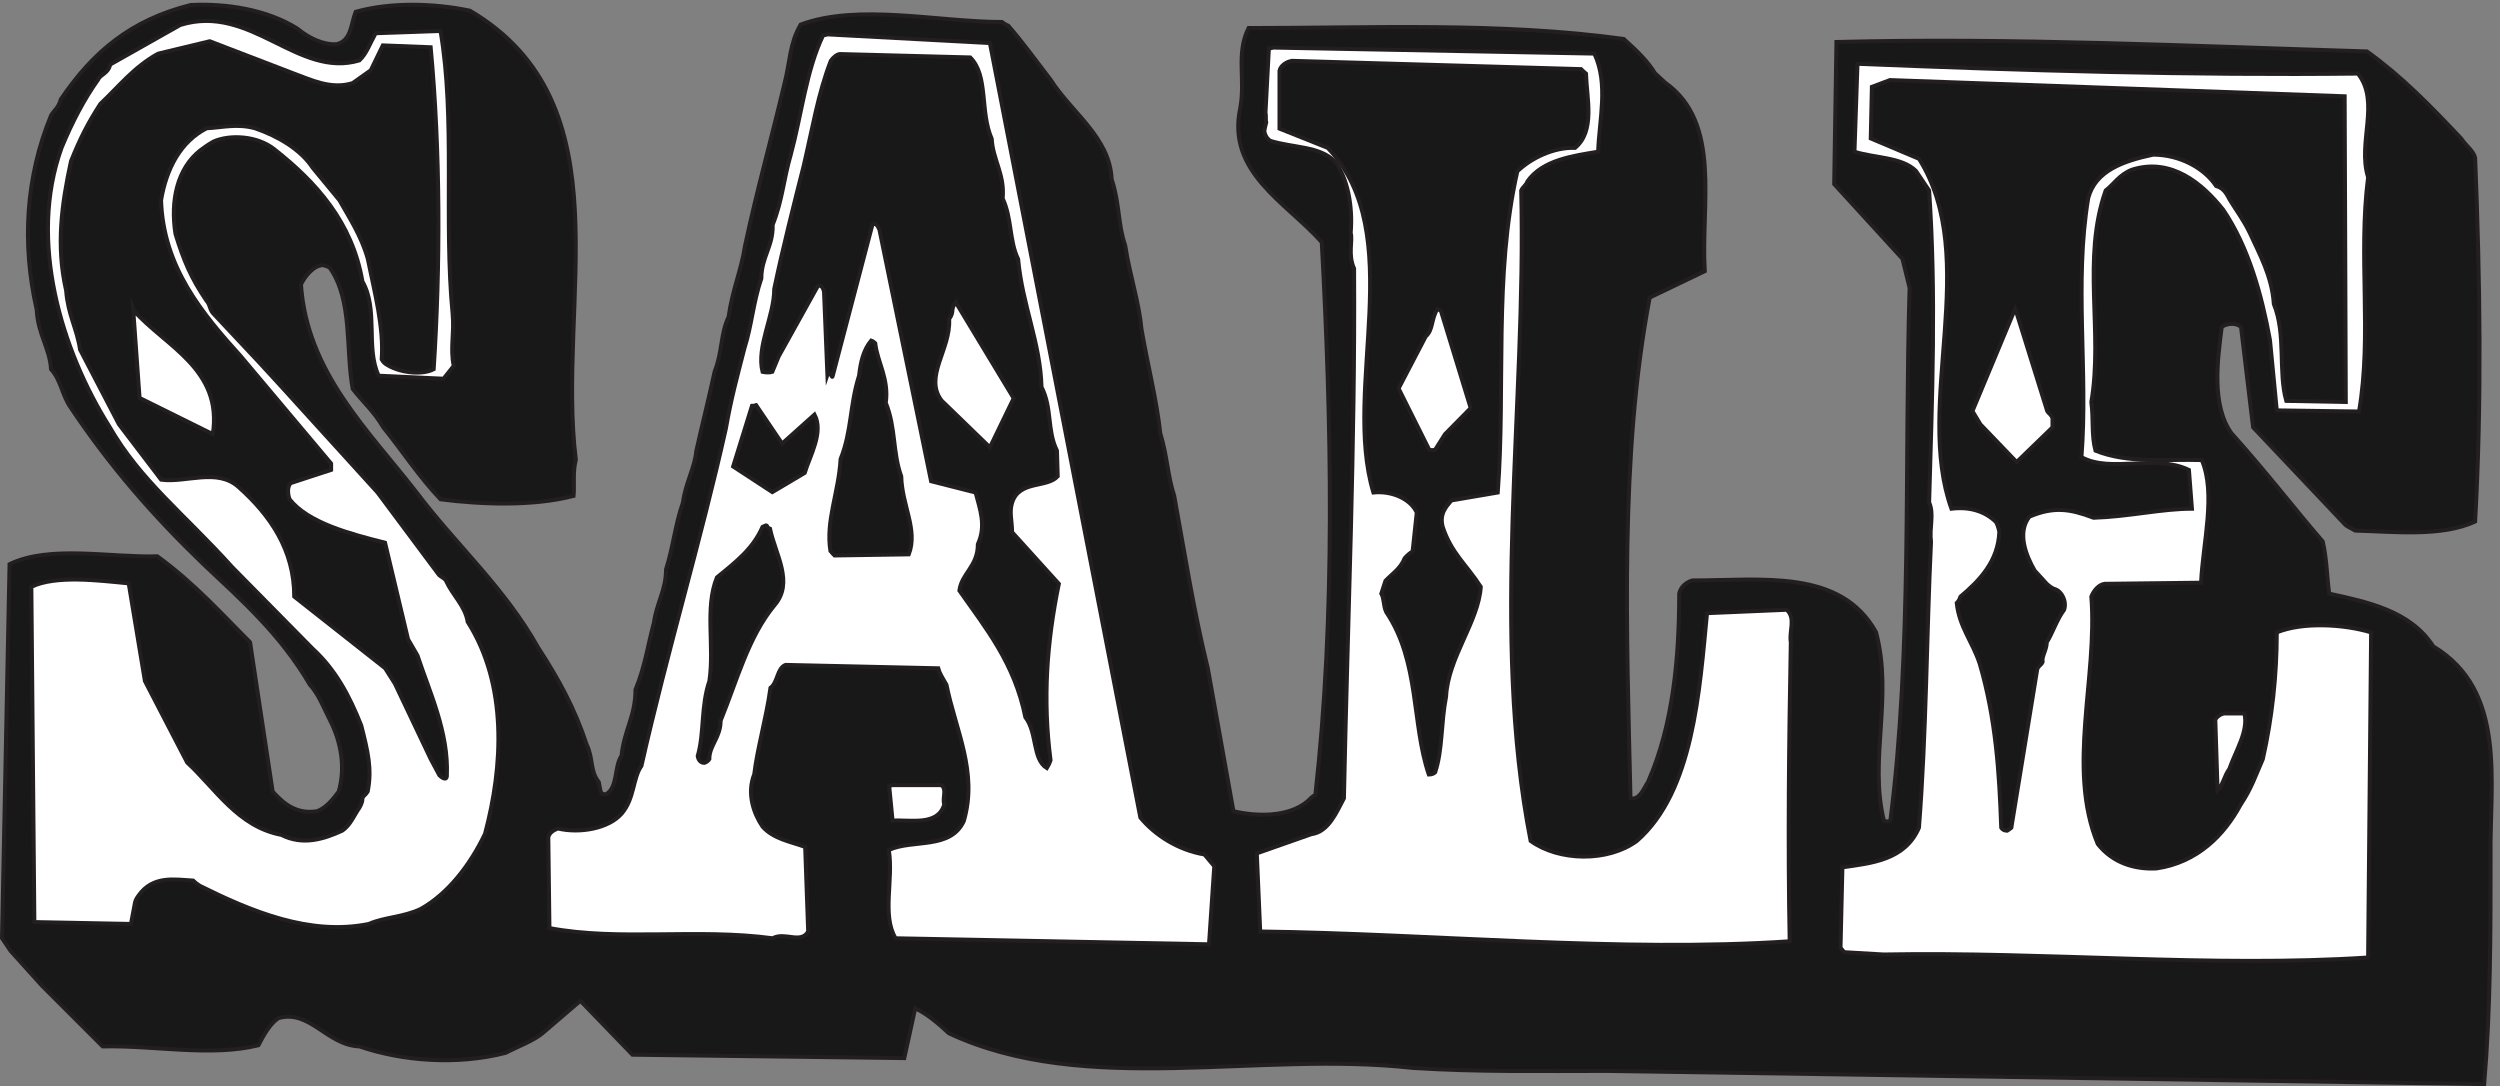<svg xmlns="http://www.w3.org/2000/svg" xml:space="preserve" width="634.902" height="275.839"><rect width="100%" height="100%" fill="#808080" stroke="none"/><path d="M363.332 2064.06c67.68 3.6 146.883-8.64 204.481-45.36 20.16-16.56 47.519-30.96 74.16-29.52 28.8 6.48 27.359 38.88 36.722 61.92 66.957 18.72 149.039 16.56 218.157 2.16 302.398-177.84 164.878-555.84 202.318-857.52-6.47-25.2-2.16-48.24-4.32-69.12-77.76-20.16-175.678-16.56-254.159-6.48-41.757 43.92-74.878 95.04-109.437 137.52-18 30.96-39.602 48.96-58.32 73.44-13.68 75.6 0 168.48-43.2 230.4-1.441 2.16-5.761 3.6-12.961 5.76-18 0-34.558-20.88-42.48-36.72 11.52-168.48 129.602-279.36 221.039-397.44 74.883-99.36 167.762-181.44 231.838-295.92 38.88-59.758 69.84-115.918 92.88-185.758 12.96-27.363 5.76-49.684 23.04-71.281 2.16-10.082 2.16-13.68 3.61-18 2.15-5.039 4.31-5.039 10.07-5.039 23.04 12.957 15.12 52.558 29.52 73.437 5.04 48.961 26.64 75.602 26.64 126 18.72 46.082 23.04 82.801 35.28 128.16 5.04 37.442 23.04 61.922 23.04 101.52 14.4 45.361 16.56 82.081 32.4 128.161 4.32 35.28 23.05 67.68 25.2 97.2 12.96 57.6 23.04 96.48 35.28 152.64 15.12 38.16 10.8 71.28 26.64 104.4 6.48 48.96 25.2 92.88 30.96 133.92 23.04 108 52.56 213.12 75.6 311.04 11.52 44.64 9.37 75.6 30.96 113.04 108.72 41.04 262.8 5.04 384.48 5.04 6.48-5.04 12.24-7.2 12.24-7.2 28.8-33.12 54-68.4 80.64-102.96 41.05-64.08 113.04-110.16 116.64-190.08 15.84-48.24 11.52-84.96 25.92-126.72 8.64-56.16 26.64-109.44 30.96-159.12 12.96-74.16 28.8-133.92 36-199.44 13.68-44.64 13.68-79.92 26.64-119.52 20.16-110.88 37.44-221.038 64.08-329.038l48.96-272.883c42.48-10.078 104.4-12.238 141.12 18.723 5.76 5.758 10.08 10.078 15.12 12.238 38.88 343.442 30.96 712.08 12.24 1055.52-68.4 76.32-182.16 133.92-155.52 256.32 10.08 56.16-8.64 103.68 15.84 152.64 232.56 0 482.4 11.52 716.4-20.88 26.64-23.76 46.08-43.2 59.76-65.52l19.44-18c108.72-77.04 67.68-232.56 75.6-360l-105.12-50.4c-57.6-300.24-43.92-642.961-36.72-956.16 18-3.598 25.92 20.879 33.12 30.961 48.96 110.16 59.76 241.918 59.76 360 2.16 11.519 12.24 21.597 25.2 25.199 131.76 0 282.96 23.039 350.64-98.641 33.12-122.398-13.68-244.078 15.12-360 4.32-2.16 7.92-2.16 12.24 0 41.76 324.723 26.64 679.681 36.72 1017.361l-13.68 55.44-130.32 142.56 4.32 271.44c336.96 8.64 677.52-7.92 1013.05-18 66.95-48.24 119.52-102.24 180-166.32 10.79-15.84 23.03-23.04 26.63-36.72 9.36-230.4 12.96-464.4 0-694.8-64.08-29.52-152.64-19.44-228.95-17.28-10.81 5.76-15.13 7.92-18.73 10.8l-176.4 186.48-23.03 191.52c-7.93 7.92-25.93 7.92-36.73 0-7.92-61.92-20.16-149.04 18.73-203.04 66.23-73.44 116.63-139.68 174.23-206.64 7.93-35.28 7.93-68.398 12.24-99.359 72.01-15.84 154.8-32.403 198.72-100.801 141.84-84.961 107.28-260.641 109.44-401.758 0-146.16 0-290.883-12.24-434.16l-1674 25.2c-126 0-249.84-2.161-372.24 5.757-295.92 33.121-624.96-56.16-885.6 66.242-20.16 18.719-41.04 36.719-64.08 47.52l-20.88-95.04-519.12 6.481-99.36 102.957-70.56-60.48c-18-15.84-48.957-26.637-71.996-38.88-95.039-24.48-199.441-15.12-279.359 12.243-61.922 2.16-95.043 71.277-154.801 54-15.121-10.082-27.36-30.961-38.16-51.84-90.719-22.32-197.282 0-297.36-2.16L79.652 191.34l-59.758 66.242-16.562 24.477 14.402 714.242c77.04 37.439 192.957 12.239 282.239 15.119 71.281-51.838 123.121-110.158 177.121-164.158l43.199-285.121c20.879-23.039 45.359-43.922 84.961-37.442 16.559 6.481 28.801 20.883 41.039 37.442 12.961 45.359 5.039 93.601-16.559 136.078-12.961 25.203-20.882 48.242-38.882 68.402-56.161 95.758-128.879 159.84-203.039 229.68-96.481 92.879-179.278 187.919-254.161 300.239-15.839 23.04-18 51.84-36.718 72-2.16 39.6-25.2 66.96-27.36 113.76-28.8 126-20.883 253.44 27.36 370.8 5.757 10.08 14.398 14.4 18.718 30.96 61.922 91.44 133.922 151.2 247.68 180" style="fill:#191818;fill-opacity:1;fill-rule:evenodd;stroke:none" transform="matrix(.133 0 0 -.133 .059 275.789)"/><path d="M363.332 2064.06c67.68 3.6 146.883-8.64 204.481-45.36 20.16-16.56 47.519-30.96 74.16-29.52 28.8 6.48 27.359 38.88 36.722 61.92 66.957 18.72 149.039 16.56 218.157 2.16 302.398-177.84 164.878-555.84 202.318-857.52-6.47-25.2-2.16-48.24-4.32-69.12-77.76-20.16-175.678-16.56-254.159-6.48-41.757 43.92-74.878 95.04-109.437 137.52-18 30.96-39.602 48.96-58.32 73.44-13.68 75.6 0 168.48-43.2 230.4-1.441 2.16-5.761 3.6-12.961 5.76-18 0-34.558-20.88-42.48-36.72 11.52-168.48 129.602-279.36 221.039-397.44 74.883-99.36 167.762-181.44 231.838-295.92 38.88-59.758 69.84-115.918 92.88-185.758 12.96-27.363 5.76-49.684 23.04-71.281 2.16-10.082 2.16-13.68 3.61-18 2.15-5.039 4.31-5.039 10.07-5.039 23.04 12.957 15.12 52.558 29.52 73.437 5.04 48.961 26.64 75.602 26.64 126 18.72 46.082 23.04 82.801 35.28 128.16 5.04 37.442 23.04 61.922 23.04 101.52 14.4 45.361 16.56 82.081 32.4 128.161 4.32 35.28 23.05 67.68 25.2 97.2 12.96 57.6 23.04 96.48 35.28 152.64 15.12 38.16 10.8 71.28 26.64 104.4 6.48 48.96 25.2 92.88 30.96 133.92 23.04 108 52.56 213.12 75.6 311.04 11.52 44.64 9.37 75.6 30.96 113.04 108.72 41.04 262.8 5.04 384.48 5.04 6.48-5.04 12.24-7.2 12.24-7.2 28.8-33.12 54-68.4 80.64-102.96 41.05-64.08 113.04-110.16 116.64-190.08 15.84-48.24 11.52-84.96 25.92-126.72 8.64-56.16 26.64-109.44 30.96-159.12 12.96-74.16 28.8-133.92 36-199.44 13.68-44.64 13.68-79.92 26.64-119.52 20.16-110.88 37.44-221.038 64.08-329.038l48.96-272.883c42.48-10.078 104.4-12.238 141.12 18.723 5.76 5.758 10.08 10.078 15.12 12.238 38.88 343.442 30.96 712.08 12.24 1055.52-68.4 76.32-182.16 133.92-155.52 256.32 10.08 56.16-8.64 103.68 15.84 152.64 232.56 0 482.4 11.52 716.4-20.88 26.64-23.76 46.08-43.2 59.76-65.52l19.44-18c108.72-77.04 67.68-232.56 75.6-360l-105.12-50.4c-57.6-300.24-43.92-642.961-36.72-956.16 18-3.598 25.92 20.879 33.12 30.961 48.96 110.16 59.76 241.918 59.76 360 2.16 11.519 12.24 21.597 25.2 25.199 131.76 0 282.96 23.039 350.64-98.641 33.12-122.398-13.68-244.078 15.12-360 4.32-2.16 7.92-2.16 12.24 0 41.76 324.723 26.64 679.681 36.72 1017.361l-13.68 55.44-130.32 142.56 4.32 271.44c336.96 8.64 677.52-7.92 1013.05-18 66.95-48.24 119.52-102.24 180-166.32 10.79-15.84 23.03-23.04 26.63-36.72 9.36-230.4 12.96-464.4 0-694.8-64.08-29.52-152.64-19.44-228.95-17.28-10.81 5.76-15.13 7.92-18.73 10.8l-176.4 186.48-23.03 191.52c-7.93 7.92-25.93 7.92-36.73 0-7.92-61.92-20.16-149.04 18.73-203.04 66.23-73.44 116.63-139.68 174.23-206.64 7.93-35.28 7.93-68.398 12.24-99.359 72.01-15.84 154.8-32.403 198.72-100.801 141.84-84.961 107.28-260.641 109.44-401.758 0-146.16 0-290.883-12.24-434.16l-1674 25.2c-126 0-249.84-2.161-372.24 5.757-295.92 33.121-624.96-56.16-885.6 66.242-20.16 18.719-41.04 36.719-64.08 47.52l-20.88-95.04-519.12 6.481-99.36 102.957-70.56-60.48c-18-15.84-48.957-26.637-71.996-38.88-95.039-24.48-199.441-15.12-279.359 12.243-61.922 2.16-95.043 71.277-154.801 54-15.121-10.082-27.36-30.961-38.16-51.84-90.719-22.32-197.282 0-297.36-2.16L79.652 191.34l-59.758 66.242-16.562 24.477 14.402 714.242c77.04 37.439 192.957 12.239 282.239 15.119 71.281-51.838 123.121-110.158 177.121-164.158l43.199-285.121c20.879-23.039 45.359-43.922 84.961-37.442 16.559 6.481 28.801 20.883 41.039 37.442 12.961 45.359 5.039 93.601-16.559 136.078-12.961 25.203-20.882 48.242-38.882 68.402-56.161 95.758-128.879 159.84-203.039 229.68-96.481 92.879-179.278 187.919-254.161 300.239-15.839 23.04-18 51.84-36.718 72-2.16 39.6-25.2 66.96-27.36 113.76-28.8 126-20.883 253.44 27.36 370.8 5.757 10.08 14.398 14.4 18.718 30.96 61.922 91.44 133.922 151.2 247.68 180z" style="fill:none;stroke:#231f20;stroke-width:7.5;stroke-linecap:butt;stroke-linejoin:miter;stroke-miterlimit:10;stroke-dasharray:none;stroke-opacity:1" transform="matrix(.133 0 0 -.133 .059 275.789)"/><path d="M343.895 2025.9c134.64 41.76 223.918-102.96 342-67.68 13.679 12.96 19.437 30.96 30.957 51.84l123.839 4.32c28.801-168.48 5.762-360 23.043-540 3.598-37.44-5.043-66.24 2.161-99.36l-19.442-24.48-123.84 5.76c-25.199 54 0 126-30.961 180-19.437 113.76-89.277 190.08-167.757 252-33.122 26.64-85.68 28.8-116.641 15.12-13.68-7.92-15.84-10.08-25.922-17.28-43.199-34.56-56.879-95.04-46.797-159.12 15.84-51.84 30.238-84.96 59.039-127.44 7.918-8.64 5.758-17.28 13.68-25.2l87.121-92.88 40.316-43.92 185.762-204.48 115.922-155.518c2.16-4.32 10.078-6.48 14.398-12.242 12.961-28.801 36.719-48.238 41.762-79.199 76.317-120.243 67.68-275.039 33.117-404.641-28.8-60.48-71.277-114.48-122.398-143.281-32.402-15.84-70.563-15.84-99.359-28.797-113.043-23.043-225.36 24.476-322.563 72.719-6.48 4.32-8.641 5.757-12.957 10.078-36 2.16-77.043 10.082-104.402-28.797-5.039-6.481-6.481-12.242-6.481-12.242l-7.918-41.758-184.32 3.598-5.762 640.082c46.801 22.32 127.442 12.238 185.762 6.476l30.961-186.476 80.637-155.52c54-49.684 96.48-122.402 180-138.242 41.043-20.879 81.363-7.918 115.921 7.922 15.84 10.078 23.762 30.957 33.122 43.918 5.757 10.082 5.757 14.398 5.757 18 2.161 5.761 5.762 5.761 10.082 12.961 8.641 43.199 0 77.757-12.242 126-23.039 58.32-49.679 107.281-92.879 146.879L443.254 990.539C350.375 1093.5 268.293 1155.42 208.535 1259.1c-91.441 145.44-155.523 354.24-91.441 532.08 20.16 48.96 43.199 92.88 69.84 130.32 4.32 10.08 19.441 11.52 23.039 28.8l133.922 75.6" style="fill:#fff;fill-opacity:1;fill-rule:evenodd;stroke:none" transform="matrix(.133 0 0 -.133 .059 275.789)"/><path d="M343.895 2025.9c134.64 41.76 223.918-102.96 342-67.68 13.679 12.96 19.437 30.96 30.957 51.84l123.839 4.32c28.801-168.48 5.762-360 23.043-540 3.598-37.44-5.043-66.24 2.161-99.36l-19.442-24.48-123.84 5.76c-25.199 54 0 126-30.961 180-19.437 113.76-89.277 190.08-167.757 252-33.122 26.64-85.68 28.8-116.641 15.12-13.68-7.92-15.84-10.08-25.922-17.28-43.199-34.56-56.879-95.04-46.797-159.12 15.84-51.84 30.238-84.96 59.039-127.44 7.918-8.64 5.758-17.28 13.68-25.2l87.121-92.88 40.316-43.92 185.762-204.48 115.922-155.518c2.16-4.32 10.078-6.48 14.398-12.242 12.961-28.801 36.719-48.238 41.762-79.199 76.317-120.243 67.68-275.039 33.117-404.641-28.8-60.48-71.277-114.48-122.398-143.281-32.402-15.84-70.563-15.84-99.359-28.797-113.043-23.043-225.36 24.476-322.563 72.719-6.48 4.32-8.641 5.757-12.957 10.078-36 2.16-77.043 10.082-104.402-28.797-5.039-6.481-6.481-12.242-6.481-12.242l-7.918-41.758-184.32 3.598-5.762 640.082c46.801 22.32 127.442 12.238 185.762 6.476l30.961-186.476 80.637-155.52c54-49.684 96.48-122.402 180-138.242 41.043-20.879 81.363-7.918 115.921 7.922 15.84 10.078 23.762 30.957 33.122 43.918 5.757 10.082 5.757 14.398 5.757 18 2.161 5.761 5.762 5.761 10.082 12.961 8.641 43.199 0 77.757-12.242 126-23.039 58.32-49.679 107.281-92.879 146.879L443.254 990.539C350.375 1093.5 268.293 1155.42 208.535 1259.1c-91.441 145.44-155.523 354.24-91.441 532.08 20.16 48.96 43.199 92.88 69.84 130.32 4.32 10.08 19.441 11.52 23.039 28.8z" style="fill:none;stroke:#231f20;stroke-width:7.5;stroke-linecap:butt;stroke-linejoin:miter;stroke-miterlimit:10;stroke-dasharray:none;stroke-opacity:1" transform="matrix(.133 0 0 -.133 .059 275.789)"/><path d="m1579.41 2007.9 310.32-16.56 287.28-1478.879c27.36-33.121 71.28-61.922 122.4-70.563l18.72-22.316-10.08-149.043-598.32 11.52c-26.64 43.921-3.6 112.32-12.96 168.48 46.08 20.883 118.08 0 143.28 55.441 27.36 93.602-15.84 173.52-33.12 259.918-7.92 13.684-13.68 23.043-15.84 31.684l-291.6 6.477c-16.56-6.477-14.4-33.118-28.8-43.918-7.92-57.602-25.2-115.922-30.96-164.879-15.12-38.16 0-77.043 15.84-100.082 20.88-23.758 54-28.801 81.36-38.879l5.76-161.281c-13.68-24.481-44.64 0-67.68-12.961-145.44 19.441-292.32-5.758-426.24 19.441l-2.16 173.52c2.16 7.921 7.92 12.242 18 16.562 42.48-10.082 97.92 0 122.4 28.797 24.48 28.801 20.88 67.68 37.44 90.723 48.96 217.437 113.04 428.398 161.28 644.398 10.08 57.6 20.88 96.48 35.28 152.64 14.4 45.36 16.56 87.12 32.4 133.92 0 40.32 23.04 61.92 21.6 102.24 18.72 46.8 20.88 87.12 34.56 133.92 20.88 77.04 29.52 161.28 61.92 228.24 2.16 0 4.32 0 7.92 1.44" style="fill:#fff;fill-opacity:1;fill-rule:evenodd;stroke:none" transform="matrix(.133 0 0 -.133 .059 275.789)"/><path d="m1579.41 2007.9 310.32-16.56 287.28-1478.879c27.36-33.121 71.28-61.922 122.4-70.563l18.72-22.316-10.08-149.043-598.32 11.52c-26.64 43.921-3.6 112.32-12.96 168.48 46.08 20.883 118.08 0 143.28 55.441 27.36 93.602-15.84 173.52-33.12 259.918-7.92 13.684-13.68 23.043-15.84 31.684l-291.6 6.477c-16.56-6.477-14.4-33.118-28.8-43.918-7.92-57.602-25.2-115.922-30.96-164.879-15.12-38.16 0-77.043 15.84-100.082 20.88-23.758 54-28.801 81.36-38.879l5.76-161.281c-13.68-24.481-44.64 0-67.68-12.961-145.44 19.441-292.32-5.758-426.24 19.441l-2.16 173.52c2.16 7.921 7.92 12.242 18 16.562 42.48-10.082 97.92 0 122.4 28.797 24.48 28.801 20.88 67.68 37.44 90.723 48.96 217.437 113.04 428.398 161.28 644.398 10.08 57.6 20.88 96.48 35.28 152.64 14.4 45.36 16.56 87.12 32.4 133.92 0 40.32 23.04 61.92 21.6 102.24 18.72 46.8 20.88 87.12 34.56 133.92 20.88 77.04 29.52 161.28 61.92 228.24 2.16 0 4.32 0 7.92 1.44z" style="fill:none;stroke:#231f20;stroke-width:7.5;stroke-linecap:butt;stroke-linejoin:miter;stroke-miterlimit:10;stroke-dasharray:none;stroke-opacity:1" transform="matrix(.133 0 0 -.133 .059 275.789)"/><path d="m400.055 1994.94 161.277-61.92c31.68-11.52 70.563-30.96 111.602-18l34.558 24.48 23.039 47.52 91.442-3.6c18.718-199.44 18.718-418.32 5.761-614.88-23.761-12.24-68.402-6.48-92.882 10.8-4.321 3.6-6.481 7.92-6.481 7.92 4.324 61.92-13.68 128.16-26.637 192.24-12.242 43.92-36.722 80.64-54 111.6l-51.121 61.92c-23.039 35.28-66.242 60.48-110.16 75.6-34.558 9.36-61.922 1.44-92.16 0-49.68-25.2-77.039-77.04-87.121-137.52 4.32-128.16 79.203-216.72 152.641-298.08l172.082-204.48v-12.24l-77.043-25.2c-6.481-5.76-6.481-20.16-2.161-30.96 35.282-44.64 113.762-65.52 182.161-82.8l43.921-184.32 18-30.961c23.04-69.84 59.758-146.879 56.161-228.957 0-12.961-12.243-2.161-14.399 0l-16.562 30.957-68.399 144-18.722 29.523-173.52 136.797c0 88.561-45.359 154.801-105.84 208.801-41.039 37.44-100.078 7.92-148.32 14.4l-80.641 105.84-74.156 142.56c-5.762 39.6-23.043 66.24-26.641 113.04-19.441 84.96-8.64 164.16 9.36 246.96 17.281 43.2 33.121 74.16 56.16 109.44 35.277 33.12 64.082 70.56 110.16 95.76l98.641 23.76" style="fill:#191818;fill-opacity:1;fill-rule:evenodd;stroke:none" transform="matrix(.133 0 0 -.133 .059 275.789)"/><path d="m400.055 1994.94 161.277-61.92c31.68-11.52 70.563-30.96 111.602-18l34.558 24.48 23.039 47.52 91.442-3.6c18.718-199.44 18.718-418.32 5.761-614.88-23.761-12.24-68.402-6.48-92.882 10.8-4.321 3.6-6.481 7.92-6.481 7.92 4.324 61.92-13.68 128.16-26.637 192.24-12.242 43.92-36.722 80.64-54 111.6l-51.121 61.92c-23.039 35.28-66.242 60.48-110.16 75.6-34.558 9.36-61.922 1.44-92.16 0-49.68-25.2-77.039-77.04-87.121-137.52 4.32-128.16 79.203-216.72 152.641-298.08l172.082-204.48v-12.24l-77.043-25.2c-6.481-5.76-6.481-20.16-2.161-30.96 35.282-44.64 113.762-65.52 182.161-82.8l43.921-184.32 18-30.961c23.04-69.84 59.758-146.879 56.161-228.957 0-12.961-12.243-2.161-14.399 0l-16.562 30.957-68.399 144-18.722 29.523-173.52 136.797c0 88.561-45.359 154.801-105.84 208.801-41.039 37.44-100.078 7.92-148.32 14.4l-80.641 105.84-74.156 142.56c-5.762 39.6-23.043 66.24-26.641 113.04-19.441 84.96-8.64 164.16 9.36 246.96 17.281 43.2 33.121 74.16 56.16 109.44 35.277 33.12 64.082 70.56 110.16 95.76z" style="fill:none;stroke:#231f20;stroke-width:7.5;stroke-linecap:butt;stroke-linejoin:miter;stroke-miterlimit:10;stroke-dasharray:none;stroke-opacity:1" transform="matrix(.133 0 0 -.133 .059 275.789)"/><path d="m2430.45 1982.7 613.44-11.52c27.36-58.32 9.36-125.28 7.2-187.2-48.24-7.92-105.84-15.84-134.64-56.16-4.32-10.08-8.64-10.08-12.24-18 10.08-409.68-59.76-846 18-1242 54-38.879 146.88-41.039 203.04 0 108 94.321 119.52 286.559 133.92 434.879l151.92 6.481c18-15.84 4.32-41.039 7.92-61.918-3.6-194.403-5.76-380.883-2.16-570.961-322.56-21.602-680.4 14.398-1010.88 18.719l-6.48 149.039 104.4 36.722c33.12 4.321 48.24 43.199 61.92 68.399 7.2 342 21.6 674.64 19.44 1011.6-12.24 27.36-2.16 52.56-6.48 68.4 4.32 49.68-5.76 105.84-30.96 136.8-28.8 28.8-78.48 25.2-123.12 38.88-5.04 4.32-8.64 7.92-10.8 17.28 0 3.6 2.16 12.24 3.6 18-1.44 3.6 0 12.96-1.44 18.72l6.48 122.4c2.16 0 4.32 0 7.92 1.44" style="fill:#fff;fill-opacity:1;fill-rule:evenodd;stroke:none" transform="matrix(.133 0 0 -.133 .059 275.789)"/><path d="m2430.45 1982.7 613.44-11.52c27.36-58.32 9.36-125.28 7.2-187.2-48.24-7.92-105.84-15.84-134.64-56.16-4.32-10.08-8.64-10.08-12.24-18 10.08-409.68-59.76-846 18-1242 54-38.879 146.88-41.039 203.04 0 108 94.321 119.52 286.559 133.92 434.879l151.92 6.481c18-15.84 4.32-41.039 7.92-61.918-3.6-194.403-5.76-380.883-2.16-570.961-322.56-21.602-680.4 14.398-1010.88 18.719l-6.48 149.039 104.4 36.722c33.12 4.321 48.24 43.199 61.92 68.399 7.2 342 21.6 674.64 19.44 1011.6-12.24 27.36-2.16 52.56-6.48 68.4 4.32 49.68-5.76 105.84-30.96 136.8-28.8 28.8-78.48 25.2-123.12 38.88-5.04 4.32-8.64 7.92-10.8 17.28 0 3.6 2.16 12.24 3.6 18-1.44 3.6 0 12.96-1.44 18.72l6.48 122.4c2.16 0 4.32 0 7.92 1.44z" style="fill:none;stroke:#231f20;stroke-width:7.5;stroke-linecap:butt;stroke-linejoin:miter;stroke-miterlimit:10;stroke-dasharray:none;stroke-opacity:1" transform="matrix(.133 0 0 -.133 .059 275.789)"/><path d="m1603.89 1970.46 248.4-6.48c35.28-35.28 18-102.96 41.05-155.52 2.15-40.32 25.2-67.68 20.87-113.76 18-38.88 12.24-79.92 29.52-115.92 7.92-87.84 42.48-159.12 44.65-244.08 20.87-41.04 10.07-82.08 29.51-121.68l1.45-48.96c-20.89-23.04-73.45-7.2-87.13-50.4-5.76-18.72 0-34.56 0-56.16l89.28-98.641c-23.04-112.32-30.95-220.32-15.84-336.961-2.16-7.199-7.2-15.117-7.2-15.117-28.07 17.278-18 67.68-41.04 97.199-20.87 103.68-75.6 169.918-126 241.918 4.32 33.122 35.29 46.082 35.29 88.562 16.55 36 3.59 67.68-4.32 98.64l-84.97 21.6-98.64 480.24c-2.16 3.6-4.32 12.96-12.96 10.8l-75.6-288c-2.16-13.68-5.76 15.12-10.8 0l-6.48 159.12c-1.44 5.04-3.59 12.96-11.52 10.8l-74.87-134.64-12.25-29.52c-4.32-1.44-12.24-1.44-18.72 0-12.24 48.24 22.32 106.56 22.32 158.4 17.28 82.08 37.44 160.56 56.16 234.72 17.28 73.44 27.36 137.52 51.84 200.88 4.32 6.48 12.24 12.96 18 12.96" style="fill:#191818;fill-opacity:1;fill-rule:evenodd;stroke:none" transform="matrix(.133 0 0 -.133 .059 275.789)"/><path d="m1603.89 1970.46 248.4-6.48c35.28-35.28 18-102.96 41.05-155.52 2.15-40.32 25.2-67.68 20.87-113.76 18-38.88 12.24-79.92 29.52-115.92 7.92-87.84 42.48-159.12 44.65-244.08 20.87-41.04 10.07-82.08 29.51-121.68l1.45-48.96c-20.89-23.04-73.45-7.2-87.13-50.4-5.76-18.72 0-34.56 0-56.16l89.28-98.641c-23.04-112.32-30.95-220.32-15.84-336.961-2.16-7.199-7.2-15.117-7.2-15.117-28.07 17.278-18 67.68-41.04 97.199-20.87 103.68-75.6 169.918-126 241.918 4.32 33.122 35.29 46.082 35.29 88.562 16.55 36 3.59 67.68-4.32 98.64l-84.97 21.6-98.64 480.24c-2.16 3.6-4.32 12.96-12.96 10.8l-75.6-288c-2.16-13.68-5.76 15.12-10.8 0l-6.48 159.12c-1.44 5.04-3.59 12.96-11.52 10.8l-74.87-134.64-12.25-29.52c-4.32-1.44-12.24-1.44-18.72 0-12.24 48.24 22.32 106.56 22.32 158.4 17.28 82.08 37.44 160.56 56.16 234.72 17.28 73.44 27.36 137.52 51.84 200.88 4.32 6.48 12.24 12.96 18 12.96z" style="fill:none;stroke:#231f20;stroke-width:7.5;stroke-linecap:butt;stroke-linejoin:miter;stroke-miterlimit:10;stroke-dasharray:none;stroke-opacity:1" transform="matrix(.133 0 0 -.133 .059 275.789)"/><path d="m2467.17 1957.5 551.52-15.84c2.88-2.88 5.04-5.04 9.36-8.64 1.44-47.52 18-109.44-20.88-141.84-41.04 1.44-83.52-19.44-110.16-44.64-45.36-198.72-22.32-411.84-37.44-613.44l-88.56-15.12c-10.08-12.24-23.04-25.2-16.56-50.4 16.56-50.4 45.36-72.002 72.72-114.478-4.32-66.961-62.64-135.364-66.24-209.52-10.08-51.844-6.48-101.523-20.88-144.723-2.16-2.16-6.48-4.32-12.24-4.32-33.12 97.199-17.28 215.281-81.36 310.32-5.76 12.243-3.6 25.2-9.36 35.282l7.92 24.48c11.52 12.238 28.8 23.039 36.72 43.199 4.32 5.04 9.36 9.36 15.12 12.96l7.92 74.16c-12.24 26.64-48.24 41.76-82.8 38.16-60.48 199.44 69.12 493.92-87.12 658.08l-92.16 36.72v110.88c2.16 9.36 12.96 17.28 24.48 18.72" style="fill:#191818;fill-opacity:1;fill-rule:evenodd;stroke:none" transform="matrix(.133 0 0 -.133 .059 275.789)"/><path d="m2467.17 1957.5 551.52-15.84c2.88-2.88 5.04-5.04 9.36-8.64 1.44-47.52 18-109.44-20.88-141.84-41.04 1.44-83.52-19.44-110.16-44.64-45.36-198.72-22.32-411.84-37.44-613.44l-88.56-15.12c-10.08-12.24-23.04-25.2-16.56-50.4 16.56-50.4 45.36-72.002 72.72-114.478-4.32-66.961-62.64-135.364-66.24-209.52-10.08-51.844-6.48-101.523-20.88-144.723-2.16-2.16-6.48-4.32-12.24-4.32-33.12 97.199-17.28 215.281-81.36 310.32-5.76 12.243-3.6 25.2-9.36 35.282l7.92 24.48c11.52 12.238 28.8 23.039 36.72 43.199 4.32 5.04 9.36 9.36 15.12 12.96l7.92 74.16c-12.24 26.64-48.24 41.76-82.8 38.16-60.48 199.44 69.12 493.92-87.12 658.08l-92.16 36.72v110.88c2.16 9.36 12.96 17.28 24.48 18.72z" style="fill:none;stroke:#231f20;stroke-width:7.5;stroke-linecap:butt;stroke-linejoin:miter;stroke-miterlimit:10;stroke-dasharray:none;stroke-opacity:1" transform="matrix(.133 0 0 -.133 .059 275.789)"/><path d="M3546.45 1951.74c316.8-12.96 636.48-22.32 955.44-18.72 43.2-54-1.44-131.76 19.44-198-19.44-151.2 7.92-300.24-17.28-447.12l-156.96 2.16-12.96 133.92c-15.84 87.12-41.04 177.84-89.28 249.12-38.88 48.96-98.64 100.8-174.96 76.32-24.48-10.08-33.84-27.36-49.68-39.6-46.08-131.04-4.32-268.56-27.36-403.92 4.32-33.12 0-64.08 7.92-92.88 62.64-25.2 135.36-15.84 203.04-18 27.36-64.08 2.16-157.68-1.44-234l-184.32-2.161c-10.8-1.437-20.88-12.961-25.2-24.48 12.24-155.52-47.52-327.598 12.24-472.32 28.8-36.719 71.28-48.957 112.32-46.797 78.48 11.519 129.6 64.078 160.56 121.679 20.88 30.957 28.8 56.161 42.48 87.118 18 79.921 26.64 161.281 26.64 241.921 48.96 20.161 128.16 15.84 180 0l-5.76-620.64c-295.92-19.442-617.04 11.519-925.2 5.762l-74.16 4.32c-2.16 1.437-4.32 3.598-7.92 8.637l3.6 153.363c55.44 7.918 119.52 13.68 146.16 75.598 14.4 184.32 14.4 365.761 23.04 545.76-3.6 27.36 6.48 52.56-3.6 75.6 5.76 203.04 13.68 396.72 0 595.44l-25.2 37.44c-26.64 26.64-79.2 24.48-117.36 36.72l5.76 167.76" style="fill:#fff;fill-opacity:1;fill-rule:evenodd;stroke:none" transform="matrix(.133 0 0 -.133 .059 275.789)"/><path d="M3546.45 1951.74c316.8-12.96 636.48-22.32 955.44-18.72 43.2-54-1.44-131.76 19.44-198-19.44-151.2 7.92-300.24-17.28-447.12l-156.96 2.16-12.96 133.92c-15.84 87.12-41.04 177.84-89.28 249.12-38.88 48.96-98.64 100.8-174.96 76.32-24.48-10.08-33.84-27.36-49.68-39.6-46.08-131.04-4.32-268.56-27.36-403.92 4.32-33.12 0-64.08 7.92-92.88 62.64-25.2 135.36-15.84 203.04-18 27.36-64.08 2.16-157.68-1.44-234l-184.32-2.161c-10.8-1.437-20.88-12.961-25.2-24.48 12.24-155.52-47.52-327.598 12.24-472.32 28.8-36.719 71.28-48.957 112.32-46.797 78.48 11.519 129.6 64.078 160.56 121.679 20.88 30.957 28.8 56.161 42.48 87.118 18 79.921 26.64 161.281 26.64 241.921 48.96 20.161 128.16 15.84 180 0l-5.76-620.64c-295.92-19.442-617.04 11.519-925.2 5.762l-74.16 4.32c-2.16 1.437-4.32 3.598-7.92 8.637l3.6 153.363c55.44 7.918 119.52 13.68 146.16 75.598 14.4 184.32 14.4 365.761 23.04 545.76-3.6 27.36 6.48 52.56-3.6 75.6 5.76 203.04 13.68 396.72 0 595.44l-25.2 37.44c-26.64 26.64-79.2 24.48-117.36 36.72z" style="fill:none;stroke:#231f20;stroke-width:7.5;stroke-linecap:butt;stroke-linejoin:miter;stroke-miterlimit:10;stroke-dasharray:none;stroke-opacity:1" transform="matrix(.133 0 0 -.133 .059 275.789)"/><path d="m3608.37 1920.78 868.32-30.96 2.16-583.92-113.76 2.16c-15.84 56.16 0 126.72-23.76 185.04-3.6 53.28-27.36 95.04-46.08 136.08-12.24 25.2-25.2 41.76-37.44 61.92-7.92 15.12-12.96 23.04-26.64 27.36-23.04 34.56-69.84 59.76-120.24 59.76-57.6-12.24-110.16-30.96-123.84-82.8-27.36-163.44 0-329.04-12.96-494.64 56.16-30.96 141.12 6.48 205.2-24.48l5.76-74.16c-58.32 0-120.24-15.12-187.92-17.28-45.36 17.28-76.32 21.6-122.4 2.16-24.48-30.96-5.76-75.6 10.08-102.961l23.04-25.2c4.32-3.597 7.92-7.918 17.28-10.8 10.08-3.598 21.6-21.598 15.84-38.879-13.68-18-23.04-46.801-33.12-61.918 0-14.403-10.08-27.364-7.92-37.442-2.16-5.761-5.76-5.761-10.08-12.961l-49.68-303.839s-4.32-3.598-7.92-5.758c-5.04 0-9.36 2.16-11.52 5.758-3.6 104.402-10.08 207.359-41.04 313.199-14.4 43.203-38.88 69.84-43.92 115.922 2.16 2.16 5.04 5.757 7.2 12.238 36.72 30.961 72 67.681 74.16 123.841-2.16 10.08-4.32 15.12-6.48 18.72-20.88 20.16-49.68 29.52-84.96 25.2-72 200.16 58.32 476.64-61.92 668.16l-92.16 38.88 2.16 98.64 34.56 12.96" style="fill:#191818;fill-opacity:1;fill-rule:evenodd;stroke:none" transform="matrix(.133 0 0 -.133 .059 275.789)"/><path d="m3608.37 1920.78 868.32-30.96 2.16-583.92-113.76 2.16c-15.84 56.16 0 126.72-23.76 185.04-3.6 53.28-27.36 95.04-46.08 136.08-12.24 25.2-25.2 41.76-37.44 61.92-7.92 15.12-12.96 23.04-26.64 27.36-23.04 34.56-69.84 59.76-120.24 59.76-57.6-12.24-110.16-30.96-123.84-82.8-27.36-163.44 0-329.04-12.96-494.64 56.16-30.96 141.12 6.48 205.2-24.48l5.76-74.16c-58.32 0-120.24-15.12-187.92-17.28-45.36 17.28-76.32 21.6-122.4 2.16-24.48-30.96-5.76-75.6 10.08-102.961l23.04-25.2c4.32-3.597 7.92-7.918 17.28-10.8 10.08-3.598 21.6-21.598 15.84-38.879-13.68-18-23.04-46.801-33.12-61.918 0-14.403-10.08-27.364-7.92-37.442-2.16-5.761-5.76-5.761-10.08-12.961l-49.68-303.839s-4.32-3.598-7.92-5.758c-5.04 0-9.36 2.16-11.52 5.758-3.6 104.402-10.08 207.359-41.04 313.199-14.4 43.203-38.88 69.84-43.92 115.922 2.16 2.16 5.04 5.757 7.2 12.238 36.72 30.961 72 67.681 74.16 123.841-2.16 10.08-4.32 15.12-6.48 18.72-20.88 20.16-49.68 29.52-84.96 25.2-72 200.16 58.32 476.64-61.92 668.16l-92.16 38.88 2.16 98.64z" style="fill:none;stroke:#231f20;stroke-width:7.5;stroke-linecap:butt;stroke-linejoin:miter;stroke-miterlimit:10;stroke-dasharray:none;stroke-opacity:1" transform="matrix(.133 0 0 -.133 .059 275.789)"/><path d="m1826.38 1493.1 108.71-180-45.36-93.6-92.16 89.28c-34.55 45.36 18 97.92 14.4 155.52 10.8 14.4 1.44 18 12.96 32.4l1.45-3.6" style="fill:#fff;fill-opacity:1;fill-rule:evenodd;stroke:none" transform="matrix(.133 0 0 -.133 .059 275.789)"/><path d="m1826.38 1493.1 108.71-180-45.36-93.6-92.16 89.28c-34.55 45.36 18 97.92 14.4 155.52 10.8 14.4 1.44 18 12.96 32.4z" style="fill:none;stroke:#231f20;stroke-width:7.5;stroke-linecap:butt;stroke-linejoin:miter;stroke-miterlimit:10;stroke-dasharray:none;stroke-opacity:1" transform="matrix(.133 0 0 -.133 .059 275.789)"/><path d="M255.332 1480.14c59.762-67.68 169.922-111.6 150.481-235.44l-139.68 69.12-12.238 169.92 1.437-3.6" style="fill:#fff;fill-opacity:1;fill-rule:evenodd;stroke:none" transform="matrix(.133 0 0 -.133 .059 275.789)"/><path d="M255.332 1480.14c59.762-67.68 169.922-111.6 150.481-235.44l-139.68 69.12-12.238 169.92z" style="fill:none;stroke:#231f20;stroke-width:7.5;stroke-linecap:butt;stroke-linejoin:miter;stroke-miterlimit:10;stroke-dasharray:none;stroke-opacity:1" transform="matrix(.133 0 0 -.133 .059 275.789)"/><path d="m2750.85 1480.14 56.88-185.76-48.96-49.68-18.72-29.52c-3.6-1.44-7.92-1.44-11.52 0l-58.32 116.64 51.84 99.36c14.4 12.24 10.08 33.12 22.32 52.56l6.48-3.6" style="fill:#fff;fill-opacity:1;fill-rule:evenodd;stroke:none" transform="matrix(.133 0 0 -.133 .059 275.789)"/><path d="m2750.85 1480.14 56.88-185.76-48.96-49.68-18.72-29.52c-3.6-1.44-7.92-1.44-11.52 0l-58.32 116.64 51.84 99.36c14.4 12.24 10.08 33.12 22.32 52.56z" style="fill:none;stroke:#231f20;stroke-width:7.5;stroke-linecap:butt;stroke-linejoin:miter;stroke-miterlimit:10;stroke-dasharray:none;stroke-opacity:1" transform="matrix(.133 0 0 -.133 .059 275.789)"/><path d="m3848.85 1480.14 59.76-191.52c2.16-4.32 5.76-4.32 10.08-12.96v-18l-68.4-66.24-69.12 72-15.12 25.2 81.36 195.12 1.44-3.6" style="fill:#fff;fill-opacity:1;fill-rule:evenodd;stroke:none" transform="matrix(.133 0 0 -.133 .059 275.789)"/><path d="m3848.85 1480.14 59.76-191.52c2.16-4.32 5.76-4.32 10.08-12.96v-18l-68.4-66.24-69.12 72-15.12 25.2 81.36 195.12z" style="fill:none;stroke:#231f20;stroke-width:7.5;stroke-linecap:butt;stroke-linejoin:miter;stroke-miterlimit:10;stroke-dasharray:none;stroke-opacity:1" transform="matrix(.133 0 0 -.133 .059 275.789)"/><path d="m1666.53 1421.82 4.32-3.6c4.32-36.72 26.64-68.4 20.16-113.76 19.44-47.52 12.96-95.04 29.52-140.4 1.44-56.16 32.4-102.24 14.4-149.04l-141.84-2.16c-2.16 2.16-4.32 4.32-7.92 8.64-9.36 57.6 15.84 111.6 19.44 175.68 21.6 54 17.28 102.96 35.28 159.12 2.88 26.64 8.64 49.68 23.04 66.96l3.6-1.44" style="fill:#191818;fill-opacity:1;fill-rule:evenodd;stroke:none" transform="matrix(.133 0 0 -.133 .059 275.789)"/><path d="m1666.53 1421.82 4.32-3.6c4.32-36.72 26.64-68.4 20.16-113.76 19.44-47.52 12.96-95.04 29.52-140.4 1.44-56.16 32.4-102.24 14.4-149.04l-141.84-2.16c-2.16 2.16-4.32 4.32-7.92 8.64-9.36 57.6 15.84 111.6 19.44 175.68 21.6 54 17.28 102.96 35.28 159.12 2.88 26.64 8.64 49.68 23.04 66.96z" style="fill:none;stroke:#231f20;stroke-width:7.5;stroke-linecap:butt;stroke-linejoin:miter;stroke-miterlimit:10;stroke-dasharray:none;stroke-opacity:1" transform="matrix(.133 0 0 -.133 .059 275.789)"/><path d="m1443.33 1300.14 49.68-73.44 61.92 55.44c18-33.84-8.64-78.48-18.72-111.6l-61.92-36.72-74.88 48.96 36 115.92c2.16 0 4.32 0 7.92 1.44" style="fill:#191818;fill-opacity:1;fill-rule:evenodd;stroke:none" transform="matrix(.133 0 0 -.133 .059 275.789)"/><path d="m1443.33 1300.14 49.68-73.44 61.92 55.44c18-33.84-8.64-78.48-18.72-111.6l-61.92-36.72-74.88 48.96 36 115.92c2.16 0 4.32 0 7.92 1.44z" style="fill:none;stroke:#231f20;stroke-width:7.5;stroke-linecap:butt;stroke-linejoin:miter;stroke-miterlimit:10;stroke-dasharray:none;stroke-opacity:1" transform="matrix(.133 0 0 -.133 .059 275.789)"/><path d="M1462.05 1070.46c3.6 0 1.44-4.32 7.92-6.48 10.08-48.96 46.8-102.96 7.92-146.878-49.68-60.481-71.28-144-102.24-219.602 0-32.398-21.6-46.801-21.6-73.441-1.44-2.161-3.6-5.039-9.36-7.2-7.2 0-11.52 5.039-12.96 12.961 12.96 44.641 5.76 95.039 22.32 143.282 10.08 67.679-9.36 139.679 14.4 198 38.16 30.958 69.12 55.438 87.12 96.478l6.48 2.88" style="fill:#191818;fill-opacity:1;fill-rule:evenodd;stroke:none" transform="matrix(.133 0 0 -.133 .059 275.789)"/><path d="M1462.05 1070.46c3.6 0 1.44-4.32 7.92-6.48 10.08-48.96 46.8-102.96 7.92-146.878-49.68-60.481-71.28-144-102.24-219.602 0-32.398-21.6-46.801-21.6-73.441-1.44-2.161-3.6-5.039-9.36-7.2-7.2 0-11.52 5.039-12.96 12.961 12.96 44.641 5.76 95.039 22.32 143.282 10.08 67.679-9.36 139.679 14.4 198 38.16 30.958 69.12 55.438 87.12 96.478z" style="fill:none;stroke:#231f20;stroke-width:7.5;stroke-linecap:butt;stroke-linejoin:miter;stroke-miterlimit:10;stroke-dasharray:none;stroke-opacity:1" transform="matrix(.133 0 0 -.133 .059 275.789)"/><path d="M4247.73 711.184h37.44c7.92-33.84-16.56-70.559-28.8-105.84-10.08-13.68-12.24-30.961-22.32-41.039l-4.32 133.918c0 4.32 10.08 12.961 18 12.961" style="fill:#fff;fill-opacity:1;fill-rule:evenodd;stroke:none" transform="matrix(.133 0 0 -.133 .059 275.789)"/><path d="M4247.73 711.184h37.44c7.92-33.84-16.56-70.559-28.8-105.84-10.08-13.68-12.24-30.961-22.32-41.039l-4.32 133.918c0 4.32 10.08 12.961 18 12.961z" style="fill:none;stroke:#231f20;stroke-width:7.5;stroke-linecap:butt;stroke-linejoin:miter;stroke-miterlimit:10;stroke-dasharray:none;stroke-opacity:1" transform="matrix(.133 0 0 -.133 .059 275.789)"/><path d="M1703.97 574.383h92.88c11.52-7.918 1.44-24.481 5.76-36.719-12.24-41.762-64.08-28.801-98.64-30.961l-6.48 66.238 6.48 1.442" style="fill:#fff;fill-opacity:1;fill-rule:evenodd;stroke:none" transform="matrix(.133 0 0 -.133 .059 275.789)"/><path d="M1703.97 574.383h92.88c11.52-7.918 1.44-24.481 5.76-36.719-12.24-41.762-64.08-28.801-98.64-30.961l-6.48 66.238z" style="fill:none;stroke:#231f20;stroke-width:7.5;stroke-linecap:butt;stroke-linejoin:miter;stroke-miterlimit:10;stroke-dasharray:none;stroke-opacity:1" transform="matrix(.133 0 0 -.133 .059 275.789)"/></svg>
